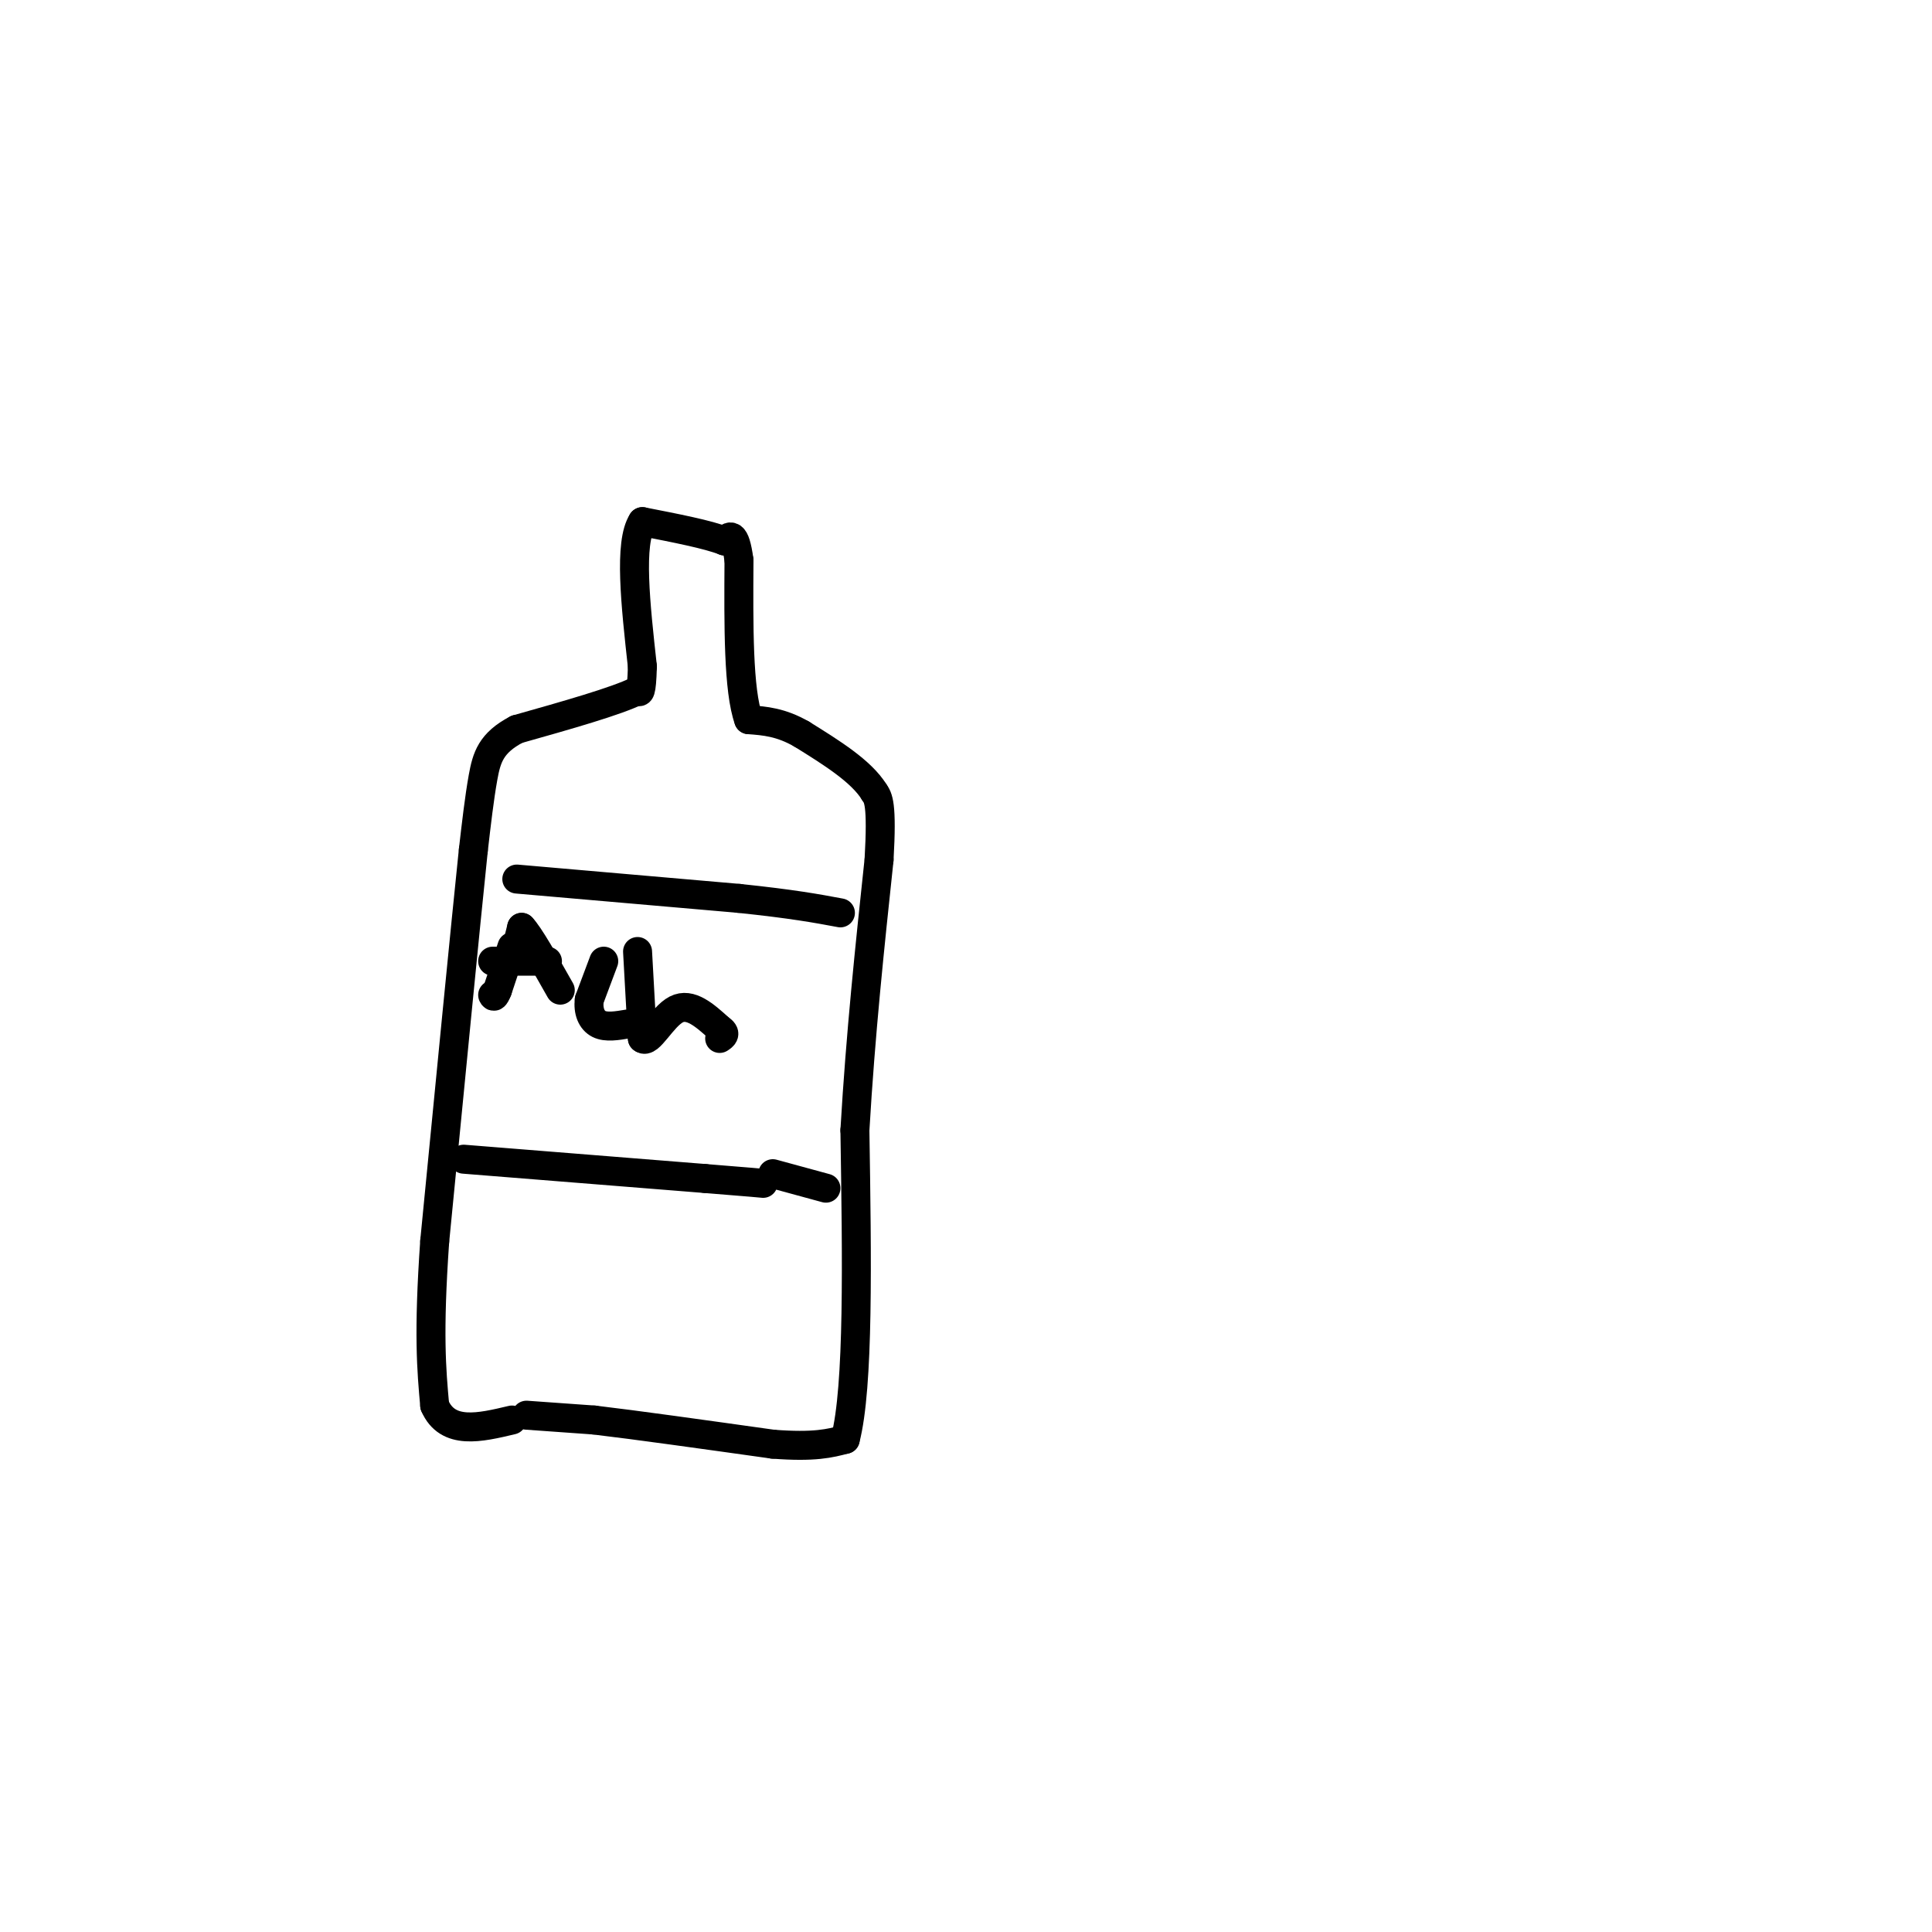 <svg viewBox='0 0 400 400' version='1.1' xmlns='http://www.w3.org/2000/svg' xmlns:xlink='http://www.w3.org/1999/xlink'><g fill='none' stroke='#000000' stroke-width='6' stroke-linecap='round' stroke-linejoin='round'><path d='M109,293c0.000,0.000 14.000,1.000 14,1'/><path d='M123,294c8.500,1.000 22.750,3.000 37,5'/><path d='M160,299c8.667,0.667 11.833,-0.167 15,-1'/><path d='M175,298c2.833,-10.833 2.417,-37.417 2,-64'/><path d='M177,234c1.167,-20.000 3.083,-38.000 5,-56'/><path d='M182,178c0.667,-11.667 -0.167,-12.833 -1,-14'/><path d='M181,164c-2.667,-4.333 -8.833,-8.167 -15,-12'/><path d='M166,152c-4.333,-2.500 -7.667,-2.750 -11,-3'/><path d='M155,149c-2.167,-6.000 -2.083,-19.500 -2,-33'/><path d='M153,116c-0.833,-6.167 -1.917,-5.083 -3,-4'/><path d='M150,112c-3.333,-1.333 -10.167,-2.667 -17,-4'/><path d='M133,108c-2.833,4.333 -1.417,17.167 0,30'/><path d='M133,138c-0.167,5.833 -0.583,5.417 -1,5'/><path d='M132,143c-4.333,2.167 -14.667,5.083 -25,8'/><path d='M107,151c-5.356,2.800 -6.244,5.800 -7,10c-0.756,4.200 -1.378,9.600 -2,15'/><path d='M98,176c-1.667,16.000 -4.833,48.500 -8,81'/><path d='M90,257c-1.333,19.167 -0.667,26.583 0,34'/><path d='M90,291c2.667,6.167 9.333,4.583 16,3'/><path d='M107,182c0.000,0.000 46.000,4.000 46,4'/><path d='M153,186c11.167,1.167 16.083,2.083 21,3'/><path d='M96,240c0.000,0.000 50.000,4.000 50,4'/><path d='M146,244c10.333,0.833 11.167,0.917 12,1'/><path d='M107,196c0.000,0.000 1.000,-4.000 1,-4'/><path d='M108,192c1.500,1.500 4.750,7.250 8,13'/><path d='M106,196c0.000,0.000 -3.000,9.000 -3,9'/><path d='M103,205c-0.667,1.667 -0.833,1.333 -1,1'/><path d='M102,199c0.000,0.000 10.000,0.000 10,0'/><path d='M112,199c1.833,0.000 1.417,0.000 1,0'/><path d='M125,199c0.000,0.000 -3.000,8.000 -3,8'/><path d='M122,207c-0.289,2.356 0.489,4.244 2,5c1.511,0.756 3.756,0.378 6,0'/><path d='M132,197c0.000,0.000 1.000,18.000 1,18'/><path d='M133,215c1.311,1.289 4.089,-4.489 7,-6c2.911,-1.511 5.956,1.244 9,4'/><path d='M149,213c1.500,1.000 0.750,1.500 0,2'/><path d='M160,243c0.000,0.000 11.000,3.000 11,3'/></g>
</svg>